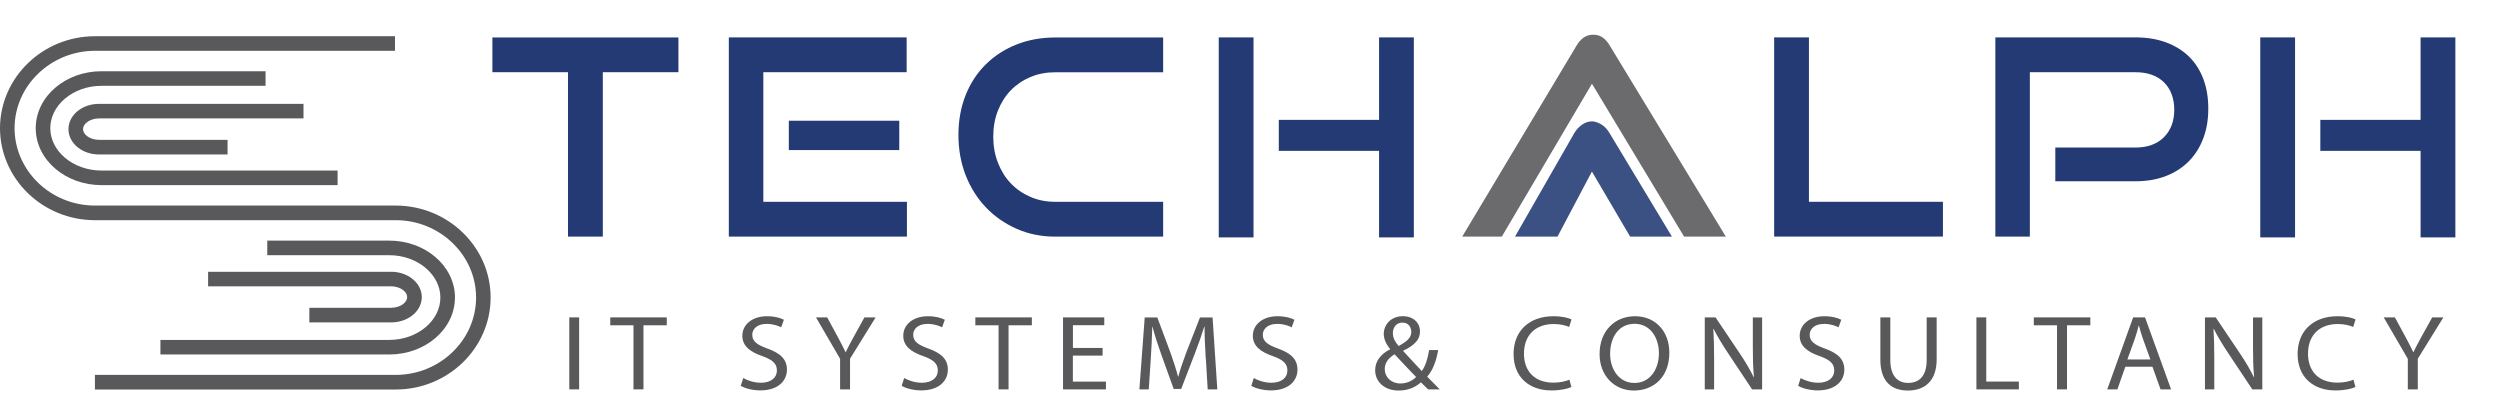 <?xml version="1.0" encoding="UTF-8"?>
<svg xmlns="http://www.w3.org/2000/svg" viewBox="0 0 538.3 89.59">
  <defs>
    <style>
      .cls-1 {
        fill: #233a74;
      }

      .cls-2 {
        fill: #59595b;
      }

      .cls-3 {
        opacity: .89;
      }
    </style>
  </defs>
  <g id="ITSystems">
    <g>
      <path class="cls-2" d="M124.7,68.34v15.5h-2.12v-15.5h2.12Z"/>
      <path class="cls-2" d="M136.4,70.04h-5v-1.7h12.17v1.7h-5.02v13.8h-2.15v-13.8Z"/>
      <path class="cls-2" d="M160.04,81.4c.95,.55,2.34,1.01,3.8,1.01,2.17,0,3.44-1.08,3.44-2.64,0-1.45-.88-2.28-3.1-3.08-2.68-.9-4.34-2.21-4.34-4.39,0-2.41,2.12-4.21,5.32-4.21,1.68,0,2.9,.37,3.63,.76l-.59,1.63c-.54-.28-1.63-.74-3.12-.74-2.24,0-3.1,1.26-3.1,2.32,0,1.45,1,2.16,3.27,2.99,2.78,1.01,4.19,2.28,4.19,4.55,0,2.39-1.88,4.46-5.75,4.46-1.58,0-3.32-.44-4.19-.99l.54-1.68Z"/>
      <path class="cls-2" d="M180.89,83.84v-6.58l-5.19-8.92h2.41l2.32,4.28c.63,1.17,1.12,2.12,1.63,3.2h.05c.46-1.01,1.02-2.02,1.66-3.2l2.36-4.28h2.41l-5.51,8.9v6.6h-2.15Z"/>
      <path class="cls-2" d="M194.69,81.4c.95,.55,2.34,1.01,3.8,1.01,2.17,0,3.44-1.08,3.44-2.64,0-1.45-.88-2.28-3.1-3.08-2.68-.9-4.34-2.21-4.34-4.39,0-2.41,2.12-4.21,5.32-4.21,1.68,0,2.9,.37,3.63,.76l-.59,1.63c-.54-.28-1.63-.74-3.12-.74-2.24,0-3.1,1.26-3.1,2.32,0,1.45,1,2.16,3.27,2.99,2.78,1.01,4.19,2.28,4.19,4.55,0,2.39-1.88,4.46-5.75,4.46-1.58,0-3.32-.44-4.19-.99l.54-1.68Z"/>
      <path class="cls-2" d="M215.01,70.04h-5v-1.7h12.17v1.7h-5.02v13.8h-2.15v-13.8Z"/>
      <path class="cls-2" d="M237.4,76.57h-6.39v5.59h7.12v1.68h-9.24v-15.5h8.88v1.68h-6.75v4.9h6.39v1.66Z"/>
      <path class="cls-2" d="M259.61,77.03c-.12-2.16-.27-4.76-.24-6.69h-.07c-.56,1.82-1.24,3.75-2.07,5.89l-2.9,7.52h-1.61l-2.66-7.38c-.78-2.18-1.44-4.19-1.9-6.02h-.05c-.05,1.93-.17,4.53-.32,6.85l-.44,6.65h-2.02l1.15-15.5h2.71l2.8,7.5c.68,1.91,1.24,3.61,1.66,5.22h.07c.41-1.56,1-3.27,1.73-5.22l2.93-7.5h2.71l1.02,15.5h-2.07l-.41-6.81Z"/>
      <path class="cls-2" d="M269.96,81.4c.95,.55,2.34,1.01,3.8,1.01,2.17,0,3.44-1.08,3.44-2.64,0-1.45-.88-2.28-3.1-3.08-2.68-.9-4.34-2.21-4.34-4.39,0-2.41,2.12-4.21,5.32-4.21,1.68,0,2.9,.37,3.63,.76l-.58,1.63c-.54-.28-1.63-.74-3.12-.74-2.24,0-3.1,1.26-3.1,2.32,0,1.45,1,2.16,3.27,2.99,2.78,1.01,4.19,2.28,4.19,4.55,0,2.39-1.88,4.46-5.75,4.46-1.58,0-3.32-.44-4.19-.99l.54-1.68Z"/>
      <path class="cls-2" d="M307.49,83.84c-.46-.44-.9-.87-1.54-1.52-1.41,1.24-3,1.77-4.8,1.77-3.19,0-5.05-2.02-5.05-4.35,0-2.12,1.34-3.56,3.22-4.53v-.07c-.85-1.01-1.37-2.14-1.37-3.24,0-1.89,1.44-3.82,4.17-3.82,2.05,0,3.63,1.29,3.63,3.29,0,1.63-1,2.92-3.61,4.14v.07c1.39,1.52,2.95,3.22,4,4.32,.76-1.08,1.27-2.58,1.58-4.53h1.95c-.44,2.44-1.15,4.37-2.37,5.73,.88,.87,1.73,1.75,2.71,2.74h-2.54Zm-2.58-2.67c-.98-1.01-2.8-2.9-4.63-4.88-.88,.53-2.12,1.52-2.12,3.15,0,1.77,1.39,3.13,3.37,3.13,1.41,0,2.61-.6,3.39-1.4Zm-5-9.45c0,1.1,.54,1.95,1.24,2.78,1.66-.9,2.73-1.72,2.73-3.04,0-.94-.56-2-1.9-2s-2.07,1.06-2.07,2.25Z"/>
      <path class="cls-2" d="M338.36,83.33c-.78,.37-2.34,.74-4.34,.74-4.63,0-8.12-2.76-8.12-7.84s3.49-8.14,8.58-8.14c2.05,0,3.34,.41,3.9,.69l-.51,1.63c-.8-.37-1.95-.64-3.32-.64-3.85,0-6.41,2.32-6.41,6.39,0,3.79,2.32,6.23,6.32,6.23,1.29,0,2.61-.25,3.46-.64l.44,1.59Z"/>
      <path class="cls-2" d="M359.44,75.93c0,5.33-3.44,8.16-7.63,8.16s-7.39-3.17-7.39-7.86c0-4.92,3.24-8.14,7.63-8.14s7.39,3.24,7.39,7.84Zm-12.75,.25c0,3.31,1.9,6.28,5.24,6.28s5.27-2.92,5.27-6.44c0-3.08-1.71-6.3-5.24-6.3s-5.27,3.06-5.27,6.46Z"/>
      <path class="cls-2" d="M367.07,83.84v-15.5h2.32l5.27,7.84c1.22,1.82,2.17,3.45,2.95,5.04l.05-.02c-.2-2.07-.24-3.96-.24-6.37v-6.48h2v15.5h-2.15l-5.22-7.86c-1.15-1.72-2.24-3.5-3.07-5.17l-.07,.02c.12,1.95,.17,3.82,.17,6.39v6.62h-2Z"/>
      <path class="cls-2" d="M387.71,81.4c.95,.55,2.34,1.01,3.8,1.01,2.17,0,3.44-1.08,3.44-2.64,0-1.45-.88-2.28-3.1-3.08-2.68-.9-4.34-2.21-4.34-4.39,0-2.41,2.12-4.21,5.32-4.21,1.68,0,2.9,.37,3.63,.76l-.58,1.63c-.54-.28-1.63-.74-3.12-.74-2.24,0-3.1,1.26-3.1,2.32,0,1.45,1,2.16,3.27,2.99,2.78,1.01,4.19,2.28,4.19,4.55,0,2.39-1.88,4.46-5.75,4.46-1.58,0-3.32-.44-4.19-.99l.54-1.68Z"/>
      <path class="cls-2" d="M407.02,68.34v9.17c0,3.47,1.63,4.94,3.83,4.94,2.44,0,4-1.52,4-4.94v-9.17h2.15v9.04c0,4.76-2.66,6.71-6.22,6.71-3.37,0-5.9-1.82-5.9-6.62v-9.13h2.15Z"/>
      <path class="cls-2" d="M425.56,68.34h2.12v13.82h7.02v1.68h-9.14v-15.5Z"/>
      <path class="cls-2" d="M442.92,70.04h-5v-1.7h12.17v1.7h-5.02v13.8h-2.15v-13.8Z"/>
      <path class="cls-2" d="M457.63,78.96l-1.71,4.88h-2.19l5.58-15.5h2.56l5.61,15.5h-2.27l-1.75-4.88h-5.83Zm5.39-1.56l-1.61-4.46c-.37-1.01-.61-1.93-.85-2.83h-.05c-.24,.92-.51,1.86-.83,2.81l-1.61,4.48h4.95Z"/>
      <path class="cls-2" d="M474.77,83.84v-15.5h2.32l5.27,7.84c1.22,1.82,2.17,3.45,2.95,5.04l.05-.02c-.2-2.07-.24-3.96-.24-6.37v-6.48h2v15.5h-2.15l-5.22-7.86c-1.15-1.72-2.24-3.5-3.07-5.17l-.07,.02c.12,1.95,.17,3.82,.17,6.39v6.62h-2Z"/>
      <path class="cls-2" d="M507.18,83.33c-.78,.37-2.34,.74-4.34,.74-4.63,0-8.12-2.76-8.12-7.84s3.49-8.14,8.58-8.14c2.05,0,3.34,.41,3.9,.69l-.51,1.63c-.8-.37-1.95-.64-3.32-.64-3.85,0-6.41,2.32-6.41,6.39,0,3.79,2.32,6.23,6.32,6.23,1.29,0,2.61-.25,3.46-.64l.44,1.59Z"/>
      <path class="cls-2" d="M518.45,83.84v-6.58l-5.19-8.92h2.41l2.32,4.28c.63,1.17,1.12,2.12,1.63,3.2h.05c.46-1.01,1.02-2.02,1.66-3.2l2.37-4.28h2.41l-5.51,8.9v6.6h-2.15Z"/>
    </g>
  </g>
  <g id="TechAlph">
    <path class="cls-1" d="M122.3,50.95V15.55h-16.28v-7.49h40.06v7.49h-16.28V50.95h-7.49Z"/>
    <path class="cls-1" d="M156.93,50.95V8.05h38.29v7.49h-30.86v27.91h30.92v7.49h-38.35Zm12.92-18.64v-6.31h23.78v6.31h-23.78Z"/>
    <path class="cls-1" d="M227.2,50.95c-2.99,0-5.75-.56-8.29-1.68s-4.74-2.65-6.61-4.6c-1.87-1.95-3.32-4.26-4.37-6.93-1.04-2.67-1.56-5.57-1.56-8.67s.52-6.02,1.56-8.61c1.04-2.6,2.5-4.81,4.37-6.64,1.87-1.83,4.07-3.25,6.61-4.25s5.3-1.5,8.29-1.5h23.25v7.49h-23.25c-1.93,0-3.71,.34-5.34,1.03-1.63,.69-3.04,1.64-4.22,2.86-1.18,1.22-2.1,2.68-2.77,4.37-.67,1.69-1,3.56-1,5.6s.33,3.88,1,5.6c.67,1.73,1.59,3.22,2.77,4.45,1.18,1.24,2.59,2.21,4.22,2.92,1.63,.71,3.41,1.06,5.34,1.06h23.25v7.49h-23.25Z"/>
    <path class="cls-1" d="M262.42,51.12V8.05h7.49V51.12h-7.49Zm34.52,0v-18.64h-21.59v-6.67h21.59V8.05h7.49V51.12h-7.49Z"/>
    <path class="cls-1" d="M382.01,50.95V8.05h7.49V43.45h28.85v7.49h-36.34Z"/>
    <path class="cls-1" d="M442.55,39.03v-7.26h17.23c2.63,0,4.69-.75,6.17-2.24,1.48-1.49,2.21-3.46,2.21-5.9s-.74-4.44-2.21-5.9c-1.47-1.46-3.53-2.18-6.17-2.18h-22.71V50.95h-7.43V8.05h30.15c2.48,0,4.69,.36,6.64,1.09,1.95,.73,3.59,1.75,4.93,3.07,1.34,1.32,2.36,2.92,3.07,4.81,.71,1.89,1.06,4.01,1.06,6.37s-.35,4.44-1.06,6.34c-.71,1.91-1.73,3.55-3.07,4.93-1.34,1.38-2.98,2.45-4.93,3.22-1.95,.77-4.16,1.15-6.64,1.15h-17.23Z"/>
    <path class="cls-1" d="M486.68,51.12V8.05h7.49V51.12h-7.49Zm34.52,0v-18.64h-21.59v-6.67h21.59V8.05h7.49V51.12h-7.49Z"/>
    <g class="cls-3">
      <path class="cls-2" d="M362.62,50.95l-19.84-32.92-19.41,32.92h-8.53l24.58-41.06c.43-.75,.94-1.34,1.53-1.77,.59-.43,1.29-.65,2.12-.65s1.52,.22,2.09,.65c.57,.43,1.07,1.02,1.5,1.77l24.95,41.06h-9Z"/>
    </g>
  </g>
  <g id="Uparrow">
    <g class="cls-3">
      <path class="cls-1" d="M351,50.95l-8.23-14.01-7.41,14.01h-9.15s12.77-22.3,12.77-22.3c.43-.75,1.01-1.33,1.6-1.76,.59-.43,1.36-.76,2.19-.76s1.81,.47,2.38,.9c.57,.43,1.07,1.02,1.5,1.77l13.35,22.15h-9Z"/>
    </g>
  </g>
  <g id="Symbol">
    <g>
      <path class="cls-2" d="M97.96,64.07c0,3.46-1.67,6.57-4.25,8.75-2.58,2.19-6.08,3.51-9.9,3.51H34.54s0-3.14,0-3.14h49.28c3.09,0,5.88-1.08,7.86-2.77,1.98-1.69,3.14-3.93,3.14-6.35,0-2.42-1.16-4.66-3.14-6.35-1.98-1.69-4.77-2.77-7.86-2.77h-26.27s0-3.14,0-3.14h26.27c3.82,0,7.32,1.32,9.9,3.51,2.57,2.18,4.25,5.29,4.25,8.75Z"/>
      <path class="cls-2" d="M7.69,27.6h0c0-3.46,1.67-6.57,4.25-8.75,2.58-2.19,6.08-3.51,9.9-3.51H57.18s0,3.14,0,3.14H21.84c-3.09,0-5.88,1.08-7.87,2.77-1.98,1.69-3.14,3.93-3.14,6.35,0,2.42,1.16,4.66,3.14,6.35,1.98,1.69,4.77,2.77,7.87,2.77h50.85v3.14H21.84c-3.82,0-7.32-1.32-9.9-3.51-2.58-2.18-4.25-5.29-4.25-8.75Z"/>
      <path class="cls-2" d="M97.44,52.32c3.14,3.03,5.07,7.18,5.07,11.74,0,4.57-1.93,8.72-5.07,11.75s-7.46,4.91-12.23,4.91H20.44s0,3.15,0,3.15H85.21c11.21,0,20.42-8.86,20.43-19.81,0-5.47-2.31-10.42-6.02-14-3.7-3.58-8.8-5.79-14.41-5.8H20.44c-4.77,0-9.09-1.88-12.23-4.91-3.14-3.04-5.07-7.19-5.07-11.75s1.93-8.71,5.07-11.74,7.46-4.92,12.23-4.92H85.05s0-3.14,0-3.14H20.44c-11.21,0-20.42,8.86-20.44,19.8,.02,10.95,9.23,19.81,20.44,19.81H85.21c4.77,0,9.09,1.88,12.23,4.91Z"/>
      <path class="cls-2" d="M66.61,66.27h17.62c1.05,0,1.98-.34,2.58-.81,.61-.48,.86-1,.86-1.5,0-.49-.25-1.01-.86-1.49-.6-.47-1.53-.82-2.58-.81H44.81s0-3.14,0-3.14h39.42c1.71,0,3.29,.53,4.5,1.47,1.21,.92,2.09,2.34,2.09,3.98,0,1.64-.88,3.06-2.09,3.98-1.21,.94-2.79,1.46-4.5,1.47h-17.62v-3.15Z"/>
      <path class="cls-2" d="M65.35,25.5H21.32c-1.05,0-1.98,.34-2.58,.81-.61,.48-.86,1-.86,1.5,0,.49,.25,1.01,.86,1.49,.6,.47,1.53,.81,2.58,.81h27.68v3.15H21.32c-1.71,0-3.29-.53-4.5-1.47-1.21-.92-2.08-2.34-2.08-3.98,0-1.64,.88-3.06,2.08-3.98,1.21-.94,2.79-1.46,4.5-1.47h44.03s0,3.14,0,3.14Z"/>
    </g>
  </g>
</svg>